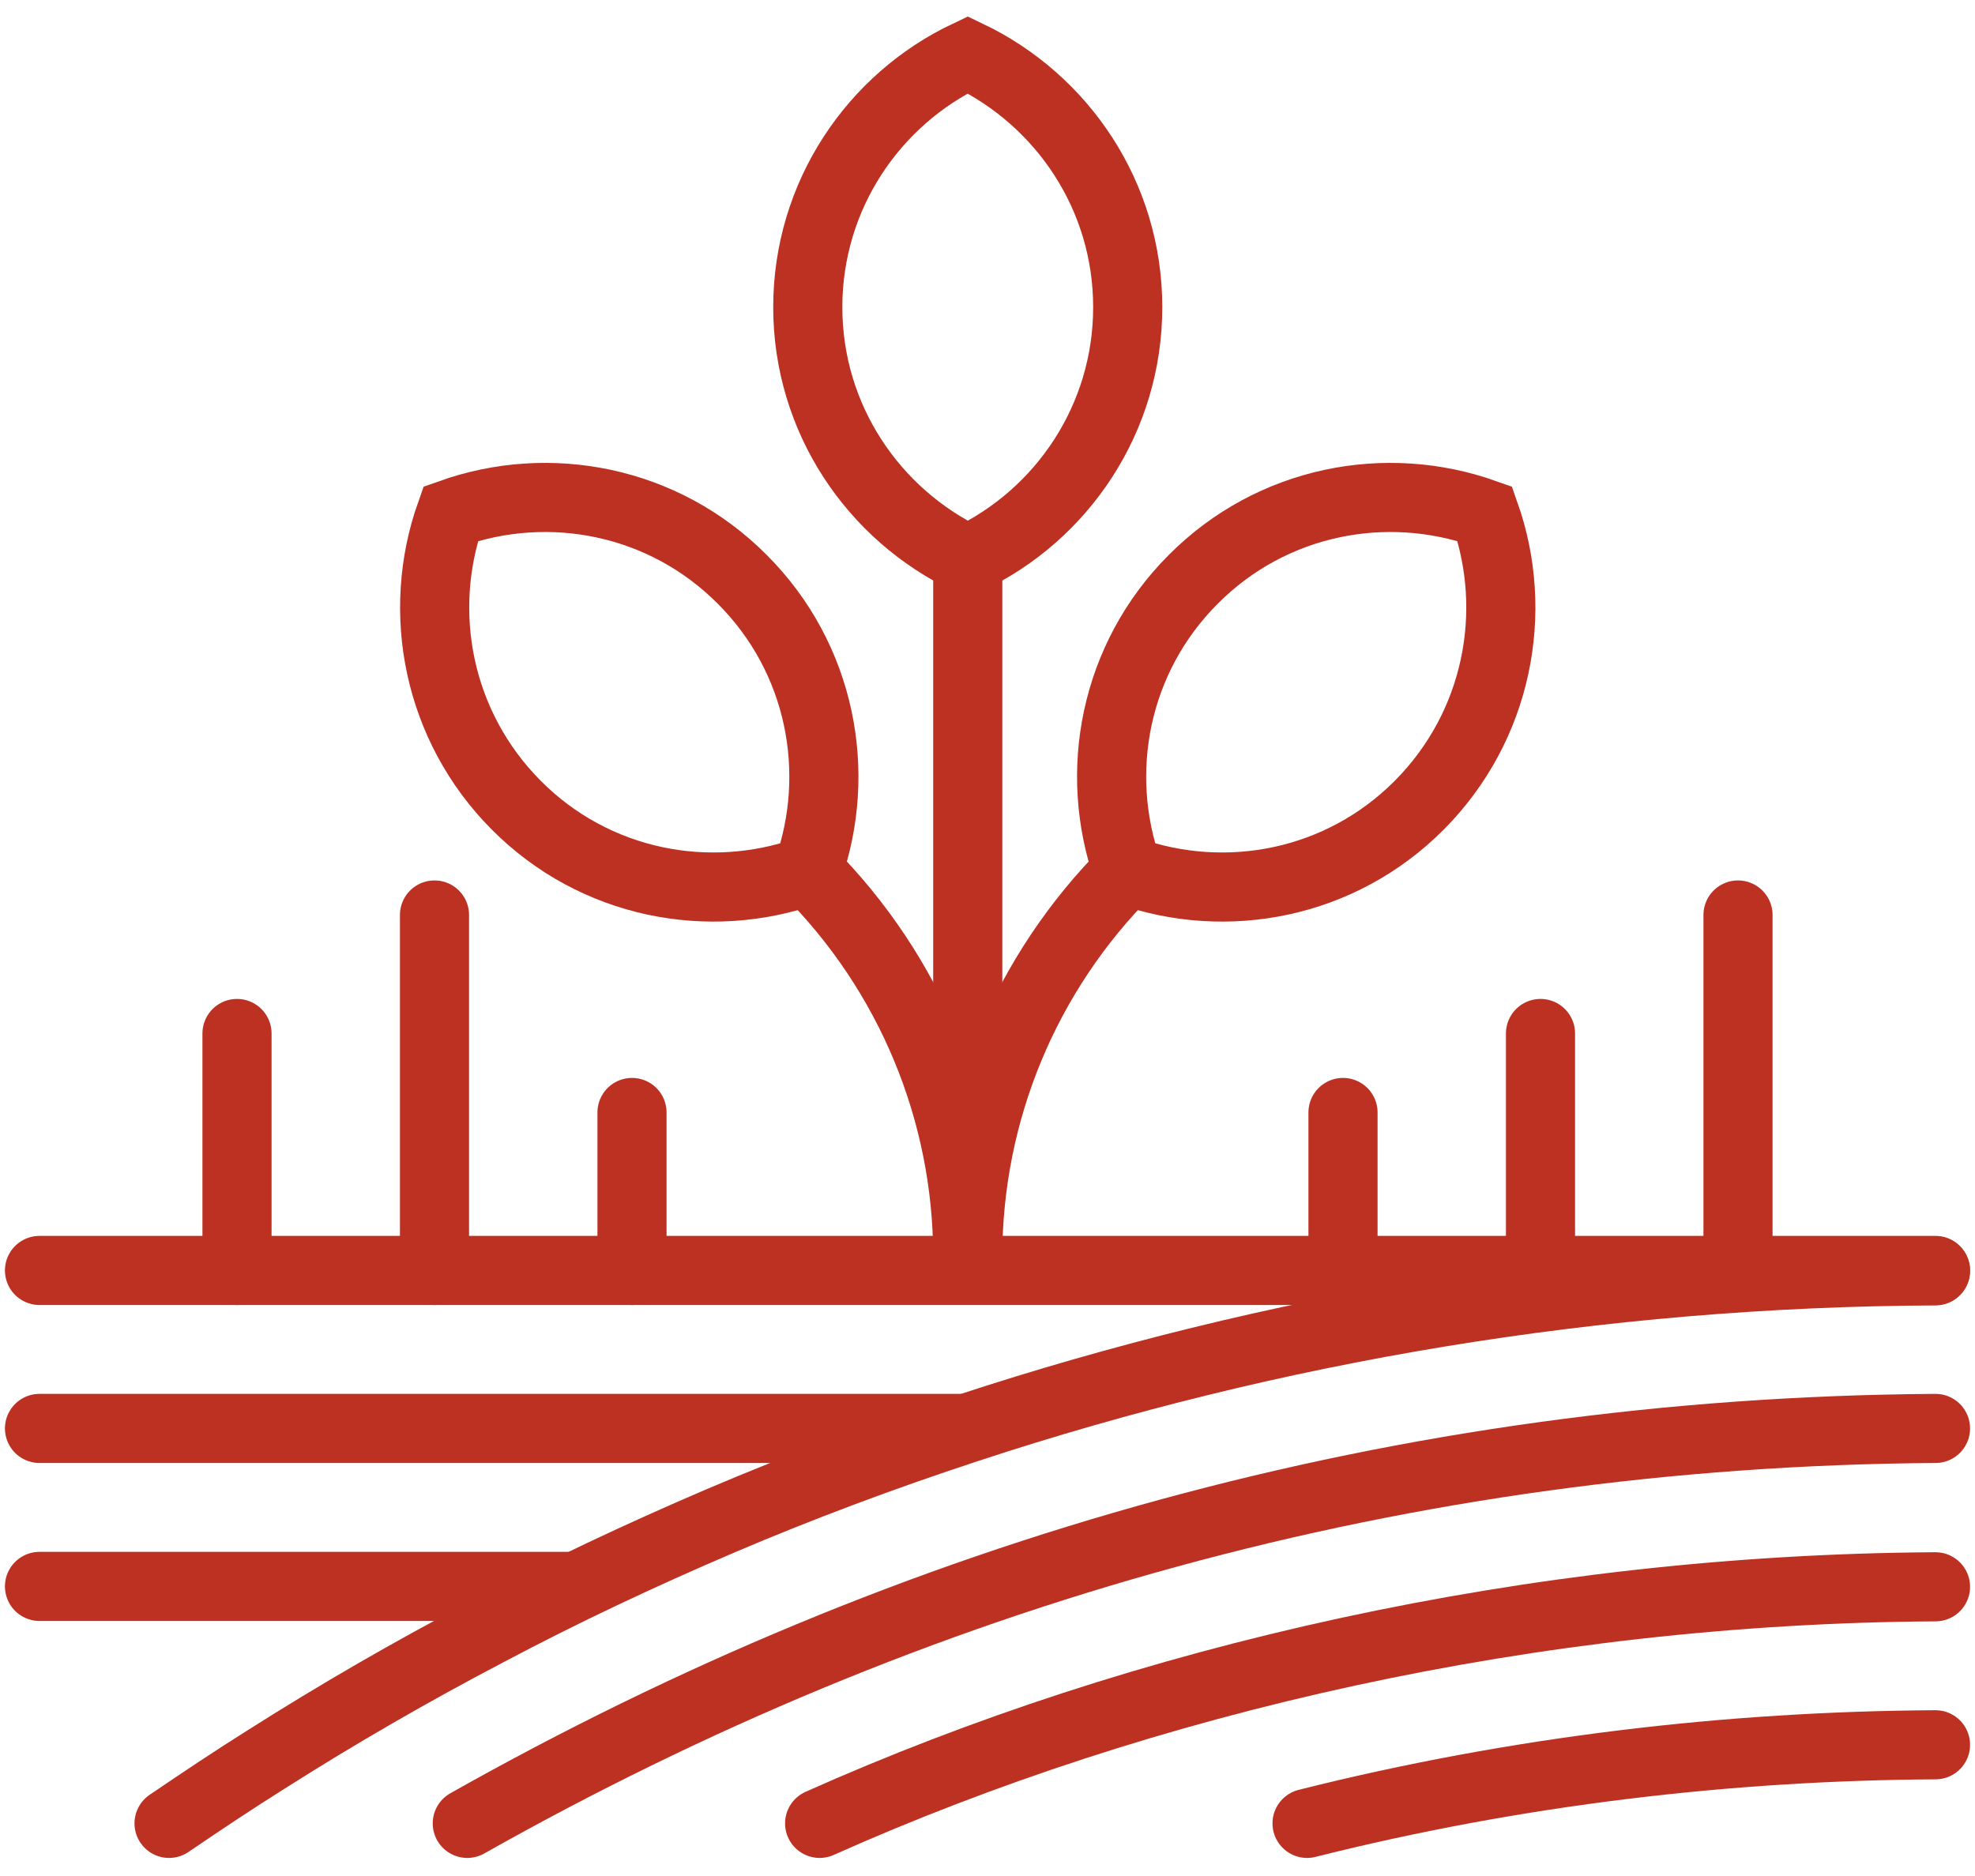 <svg width="100" height="95" viewBox="0 0 100 95" fill="none" xmlns="http://www.w3.org/2000/svg">
<g clip-path="url(#clip0_192_664)">
<path d="M8.56 92.335C10.18 91.235 11.82 90.135 13.48 89.095C17.1 86.795 20.84 84.635 24.66 82.635C28.5 80.595 32.46 78.735 36.48 77.015C40.56 75.275 44.74 73.715 49 72.315C64.44 67.235 80.9 64.435 98 64.355" stroke="#BD3123" stroke-width="3.5" stroke-miterlimit="10" stroke-linecap="round"/>
<path d="M23.66 92.335C46.2 79.615 71.06 72.515 98 72.335" stroke="#BD3123" stroke-width="3.5" stroke-miterlimit="10" stroke-linecap="round"/>
<path d="M41.5 92.335C57.88 85.015 77.62 80.475 98 80.355" stroke="#BD3123" stroke-width="3.5" stroke-miterlimit="10" stroke-linecap="round"/>
<path d="M98 88.355C87.58 88.415 76.84 89.655 66.18 92.335" stroke="#BD3123" stroke-width="3.5" stroke-miterlimit="10" stroke-linecap="round"/>
<path d="M2 64.335H98" stroke="#BD3123" stroke-width="3.5" stroke-miterlimit="10" stroke-linecap="round"/>
<path d="M2 72.335H48.84" stroke="#BD3123" stroke-width="3.5" stroke-miterlimit="10" stroke-linecap="round"/>
<path d="M2 80.335H29.08" stroke="#BD3123" stroke-width="3.5" stroke-miterlimit="10" stroke-linecap="round"/>
<path d="M49 64.335V63.635C49 56.295 51.92 49.275 57.1 44.095" stroke="#BD3123" stroke-width="3.5" stroke-miterlimit="10"/>
<path d="M60.42 29.335C56.42 33.335 55.34 39.115 57.1 44.095C62.1 45.875 67.88 44.775 71.86 40.775C75.84 36.775 76.94 30.995 75.18 26.015C70.18 24.235 64.4 25.335 60.42 29.335Z" stroke="#BD3123" stroke-width="3.5" stroke-miterlimit="10"/>
<path d="M49 64.335V63.635C49 56.295 46.08 49.275 40.9 44.095" stroke="#BD3123" stroke-width="3.5" stroke-miterlimit="10"/>
<path d="M37.58 29.335C41.58 33.335 42.66 39.115 40.9 44.095C35.9 45.875 30.119 44.775 26.14 40.775C22.16 36.775 21.059 30.995 22.82 26.015C27.82 24.235 33.599 25.335 37.58 29.335Z" stroke="#BD3123" stroke-width="3.5" stroke-miterlimit="10"/>
<path d="M40.9 15.555C40.9 9.915 44.22 5.035 49 2.775C53.78 5.055 57.1 9.915 57.1 15.555C57.1 21.195 53.78 26.075 49 28.335C44.22 26.055 40.9 21.195 40.9 15.555Z" stroke="#BD3123" stroke-width="3.5" stroke-miterlimit="10"/>
<path d="M49 28.335V64.335" stroke="#BD3123" stroke-width="3.5" stroke-miterlimit="10"/>
<path d="M88 46.335V64.335" stroke="#BD3123" stroke-width="3.5" stroke-miterlimit="10" stroke-linecap="round"/>
<path d="M78 52.335V64.335" stroke="#BD3123" stroke-width="3.5" stroke-miterlimit="10" stroke-linecap="round"/>
<path d="M22 46.335V64.335" stroke="#BD3123" stroke-width="3.5" stroke-miterlimit="10" stroke-linecap="round"/>
<path d="M12 52.335V64.335" stroke="#BD3123" stroke-width="3.5" stroke-miterlimit="10" stroke-linecap="round"/>
<path d="M32 56.335V64.335" stroke="#BD3123" stroke-width="3.5" stroke-miterlimit="10" stroke-linecap="round"/>
<path d="M68 56.335V64.335" stroke="#BD3123" stroke-width="3.5" stroke-miterlimit="10" stroke-linecap="round"/>
</g>
<defs>
<clipPath id="clip0_192_664">
<rect width="100" height="95" fill="white"/>
</clipPath>
</defs>
</svg>

